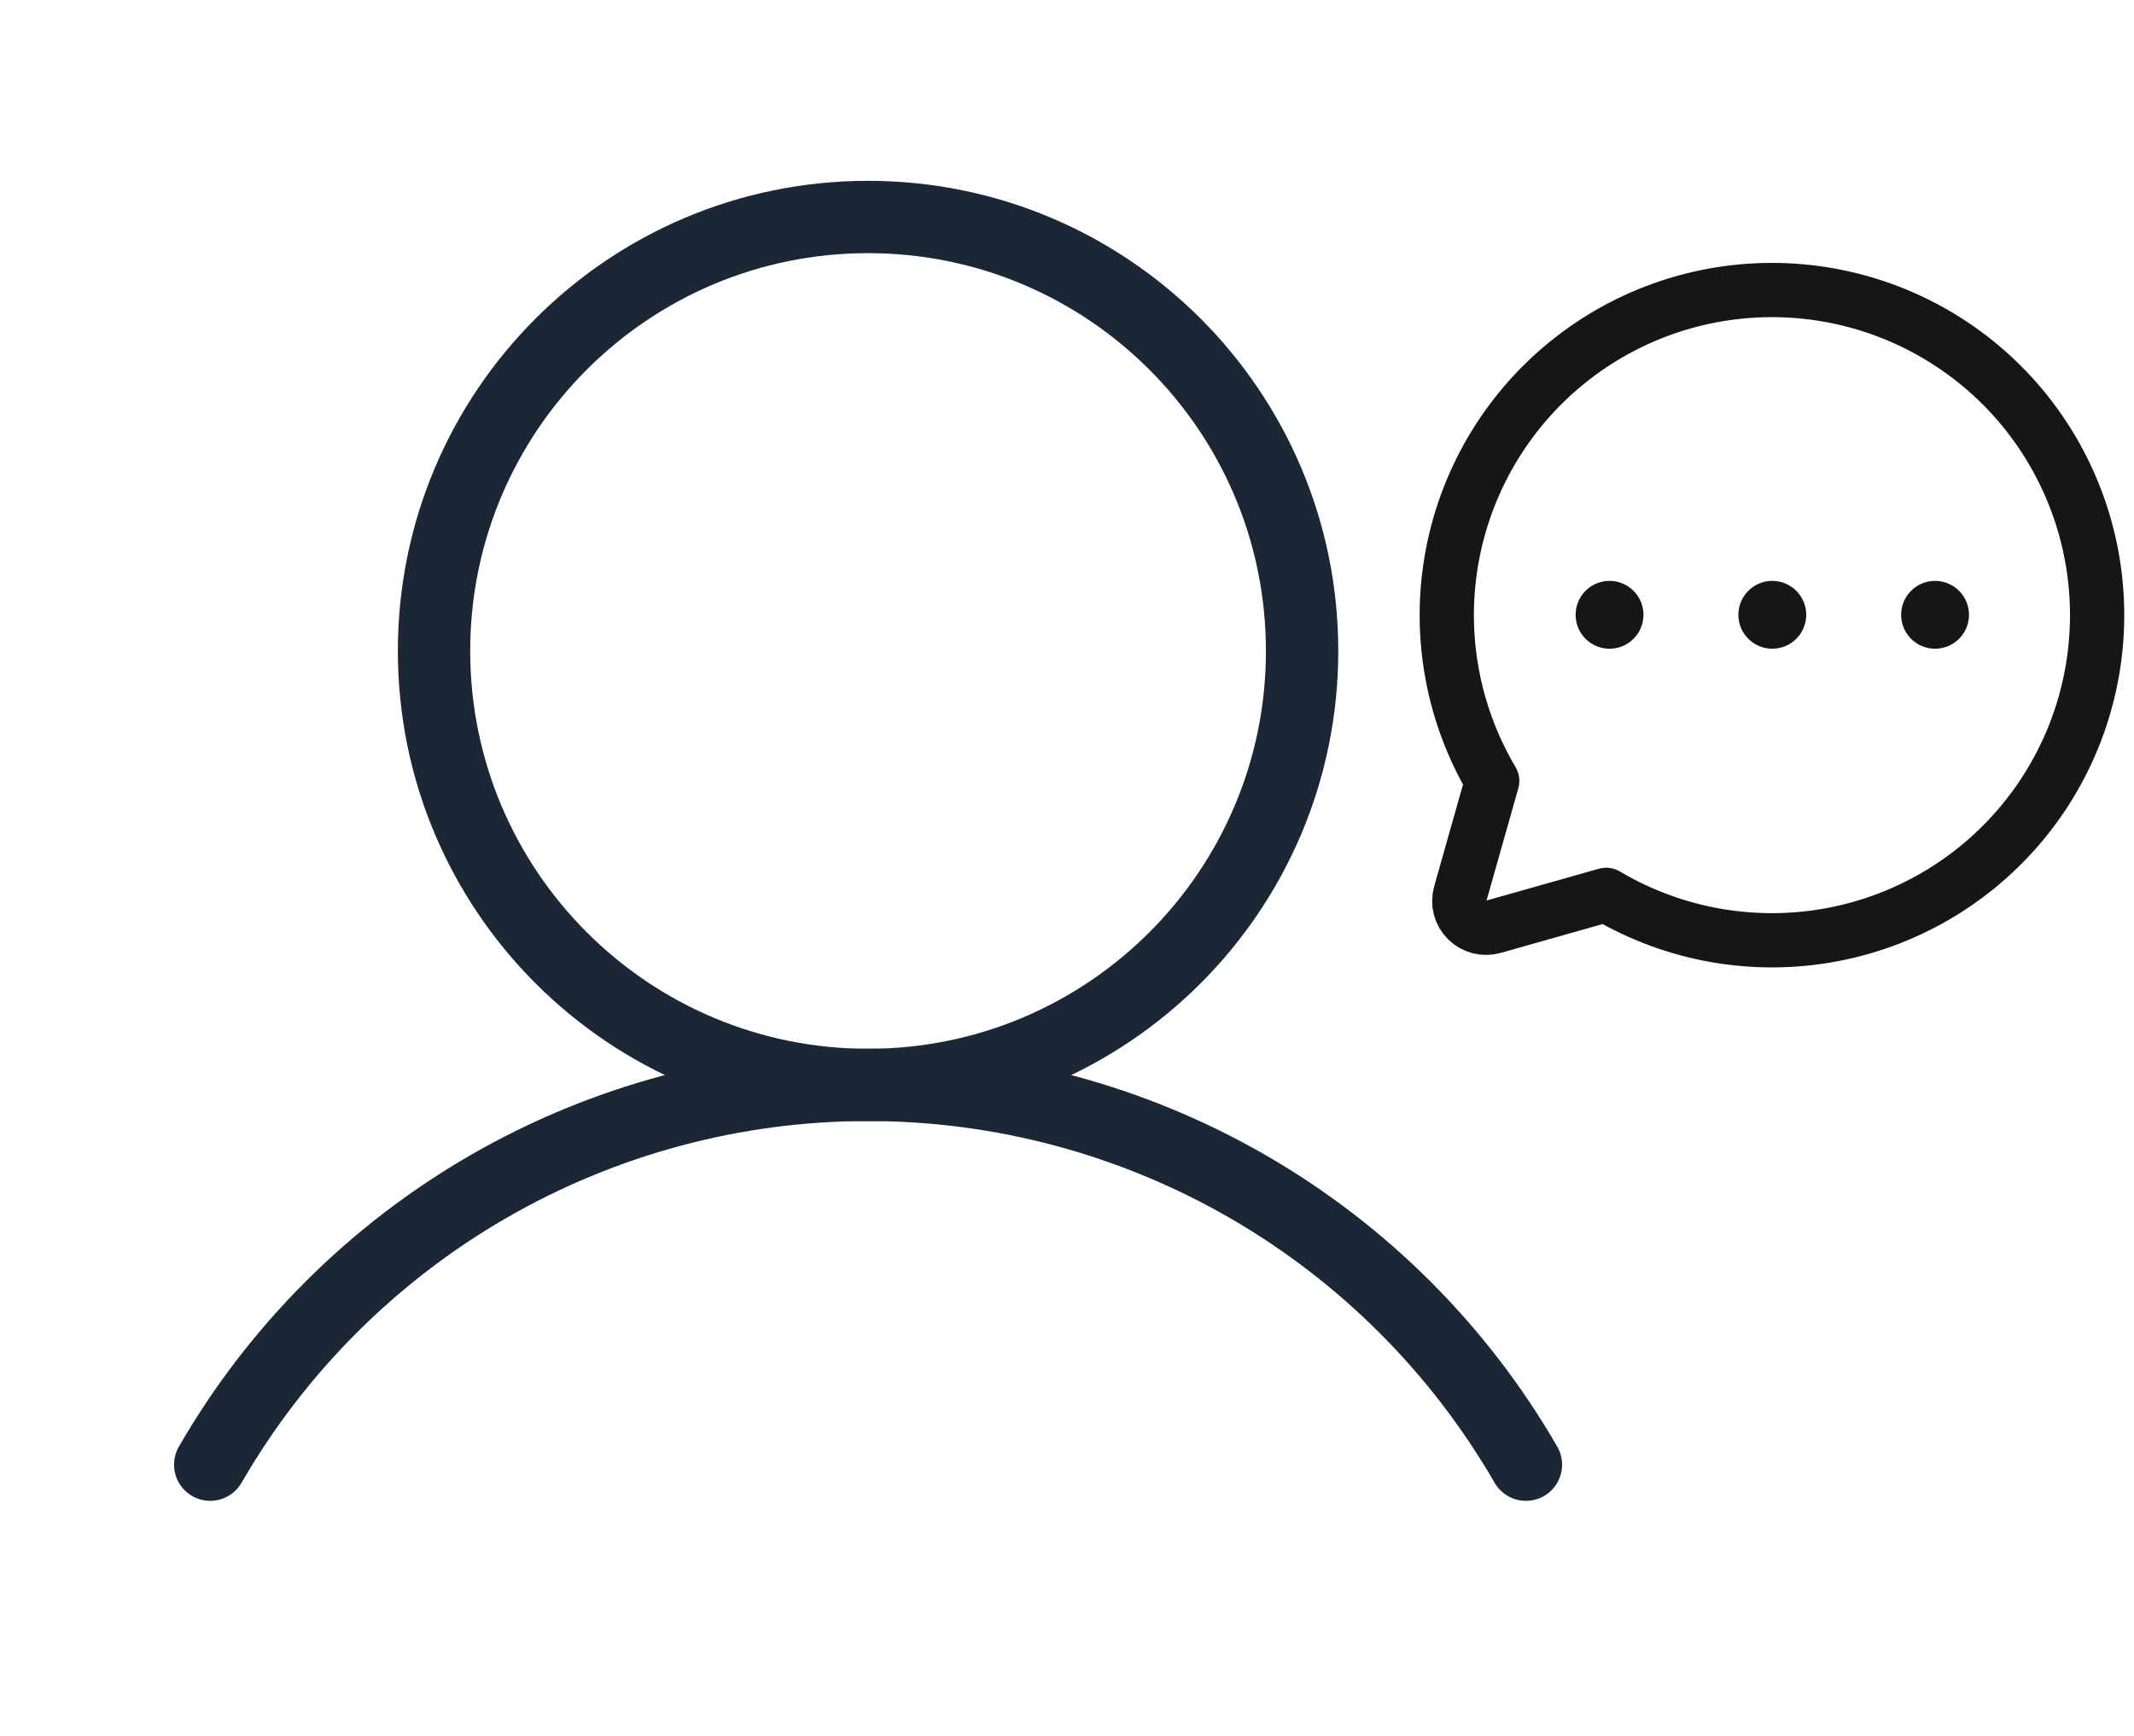 <?xml version="1.0" encoding="UTF-8"?>
<svg width="59" height="48" viewBox="0 0 59 48" fill="none" xmlns="http://www.w3.org/2000/svg">
<path d="M41.256 21.594C40.14 19.71 39.749 17.483 40.158 15.331C40.567 13.18 41.747 11.251 43.477 9.908C45.206 8.565 47.367 7.9 49.553 8.037C51.739 8.174 53.799 9.104 55.348 10.652C56.896 12.201 57.826 14.261 57.963 16.447C58.1 18.633 57.435 20.794 56.092 22.523C54.749 24.253 52.82 25.433 50.669 25.842C48.517 26.251 46.29 25.86 44.406 24.744V24.744L41.294 25.625C41.166 25.662 41.031 25.665 40.902 25.632C40.774 25.599 40.656 25.532 40.562 25.438C40.468 25.344 40.401 25.226 40.368 25.098C40.335 24.969 40.338 24.834 40.375 24.706L41.256 21.594Z" stroke="#161616" stroke-width="1.5" stroke-linecap="round" stroke-linejoin="round"/>
<path d="M49 17.938C49.518 17.938 49.938 17.518 49.938 17C49.938 16.482 49.518 16.062 49 16.062C48.482 16.062 48.062 16.482 48.062 17C48.062 17.518 48.482 17.938 49 17.938Z" fill="#161616"/>
<path d="M53.5 17.938C54.018 17.938 54.438 17.518 54.438 17C54.438 16.482 54.018 16.062 53.5 16.062C52.982 16.062 52.562 16.482 52.562 17C52.562 17.518 52.982 17.938 53.5 17.938Z" fill="#161616"/>
<path d="M44.5 17.938C45.018 17.938 45.438 17.518 45.438 17C45.438 16.482 45.018 16.062 44.5 16.062C43.982 16.062 43.562 16.482 43.562 17C43.562 17.518 43.982 17.938 44.5 17.938Z" fill="#161616"/>
<path d="M24 30C30.627 30 36 24.627 36 18C36 11.373 30.627 6 24 6C17.373 6 12 11.373 12 18C12 24.627 17.373 30 24 30Z" stroke="#1B2735" stroke-width="2" stroke-linecap="round" stroke-linejoin="round"/>
<path d="M5.812 40.5C7.656 37.307 10.307 34.656 13.499 32.812C16.692 30.969 20.313 29.998 24 29.998C27.687 29.998 31.308 30.969 34.501 32.812C37.693 34.656 40.344 37.307 42.188 40.5" stroke="#1B2735" stroke-width="2" stroke-linecap="round" stroke-linejoin="round"/>
</svg>
